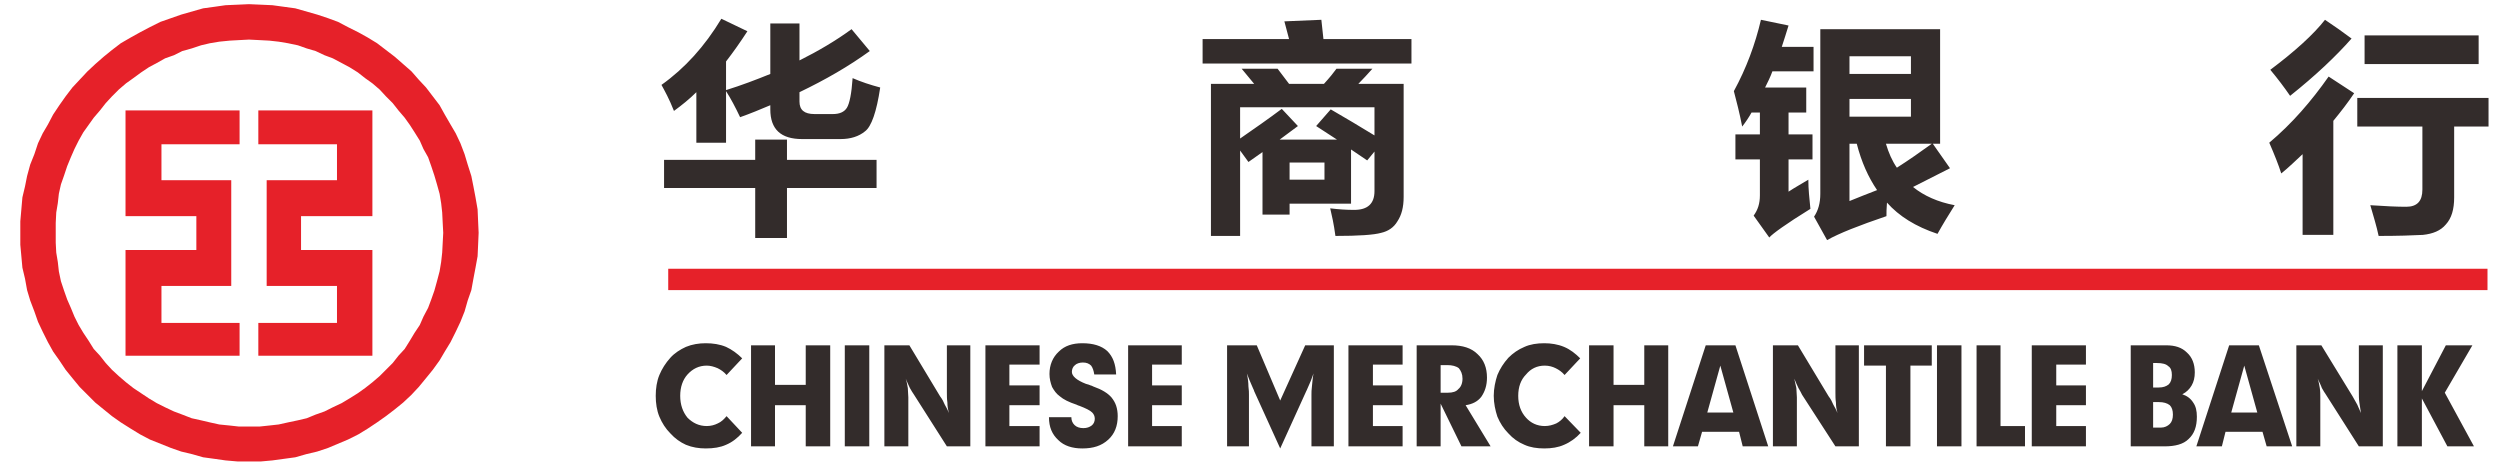 <?xml version="1.0" encoding="UTF-8"?>
<!DOCTYPE svg PUBLIC "-//W3C//DTD SVG 1.1//EN" "http://www.w3.org/Graphics/SVG/1.1/DTD/svg11.dtd">
<!-- Creator: CorelDRAW X8 -->
<svg xmlns="http://www.w3.org/2000/svg" xml:space="preserve" width="48mm" height="9mm" version="1.1" style="shape-rendering:geometricPrecision; text-rendering:geometricPrecision; image-rendering:optimizeQuality; fill-rule:evenodd; clip-rule:evenodd"
viewBox="0 0 4800 900"
 xmlns:xlink="http://www.w3.org/1999/xlink">
 <defs>
  <style type="text/css">
   <![CDATA[
    .fil1 {fill:#332C2B;fill-rule:nonzero}
    .fil0 {fill:#E62129;fill-rule:nonzero}
   ]]>
  </style>
 </defs>
 <g id="图层_x0020_1">
  <polygon class="fil0" points="241,212 241,415 377,415 377,480 241,480 241,683 460,683 460,620 310,620 310,549 444,549 444,346 310,346 310,277 460,277 460,212 "/>
  <polygon class="fil0" points="715,212 715,415 578,415 578,480 715,480 715,683 496,683 496,620 647,620 647,549 512,549 512,346 647,346 647,277 496,277 496,212 "/>
  <path class="fil0" d="M478 8l23 1 22 1 22 3 22 3 21 6 21 6 21 7 19 7 19 10 20 10 18 10 18 11 17 13 17 13 16 14 16 14 14 16 14 15 13 17 13 17 10 18 11 19 10 17 9 19 8 21 6 20 7 22 4 20 4 21 4 23 1 23 1 22 -1 23 -1 22 -4 22 -4 21 -4 22 -7 20 -6 21 -8 20 -9 19 -10 20 -11 18 -10 17 -13 18 -13 16 -14 17 -14 15 -16 15 -16 13 -17 13 -17 12 -18 12 -18 11 -20 10 -19 8 -19 8 -21 7 -21 5 -21 6 -22 3 -22 3 -22 2 -23 0 0 -67 20 0 19 -2 18 -2 18 -4 19 -4 17 -4 17 -7 17 -6 16 -8 17 -8 15 -9 16 -10 14 -10 14 -11 14 -12 12 -12 13 -13 11 -14 12 -13 10 -16 9 -15 10 -15 7 -16 9 -17 6 -16 6 -17 5 -18 5 -19 3 -18 2 -18 1 -19 1 -19 -1 -19 -1 -20 -2 -18 -3 -18 -5 -18 -5 -17 -6 -18 -6 -17 -9 -16 -7 -16 -10 -16 -9 -14 -10 -14 -12 -14 -11 -14 -13 -13 -12 -13 -14 -12 -14 -10 -14 -11 -16 -10 -15 -8 -17 -9 -16 -6 -17 -8 -17 -5 -17 -6 -19 -4 -18 -3 -18 -2 -19 -1 -20 -1 0 -68zm0 68l0 0 0 -68 -22 1 -23 1 -21 3 -22 3 -21 6 -21 6 -20 7 -20 7 -20 10 -19 10 -18 10 -19 11 -17 13 -16 13 -16 14 -15 14 -15 16 -14 15 -13 17 -12 17 -12 18 -10 19 -10 17 -9 19 -7 21 -8 20 -6 22 -4 20 -5 21 -2 23 -2 23 0 22 0 23 2 22 2 22 5 21 4 22 6 20 8 21 7 20 9 19 10 20 10 18 12 17 12 18 13 16 14 17 15 15 15 15 16 13 16 13 17 12 19 12 18 11 19 10 20 8 20 8 20 7 21 5 21 6 22 3 21 3 23 2 22 0 0 -67 -19 0 -18 -2 -20 -2 -18 -4 -17 -4 -18 -4 -18 -7 -16 -6 -17 -8 -16 -8 -15 -9 -15 -10 -15 -10 -14 -11 -14 -12 -13 -12 -12 -13 -11 -14 -12 -13 -10 -16 -10 -15 -9 -15 -8 -16 -7 -17 -7 -16 -6 -17 -6 -18 -4 -19 -2 -18 -3 -18 -1 -19 0 -19 0 -19 1 -20 3 -18 2 -18 4 -18 6 -17 6 -18 7 -17 7 -16 8 -16 9 -16 10 -14 10 -14 12 -14 11 -14 12 -13 13 -13 14 -12 14 -10 15 -11 15 -10 15 -8 16 -9 17 -6 16 -8 18 -5 18 -6 17 -4 18 -3 20 -2 18 -1 19 -1z"/>
  <polygon class="fil0" points="1283,516 4776,516 4776,557 1283,557 "/>
  <path class="fil1" d="M1637 150c16,7 34,13 53,18 -7,47 -17,75 -29,84 -12,10 -28,15 -47,15l-74 0c-41,0 -61,-19 -61,-57l0 -8c-19,8 -38,16 -58,23 -9,-19 -18,-36 -27,-50l0 99 -57 0 0 -97c-13,13 -28,25 -43,36 -9,-23 -18,-39 -24,-50 45,-32 83,-74 115,-127l50 24c-13,20 -27,40 -41,58l0 55c29,-9 58,-20 85,-31l0 -97 56 0 0 71c36,-18 70,-38 100,-60l35 42c-40,29 -85,55 -135,79l0 18c0,16 9,24 29,24l35 0c13,0 22,-4 27,-12 5,-8 9,-27 11,-57zm-362 157l175 0 0 -39 61 0 0 39 172 0 0 54 -172 0 0 96 -61 0 0 -96 -175 0 0 -54zm1034 -232l166 0 -9 -34 71 -3 4 37 169 0 0 47 -401 0 0 -47zm16 86l83 0 -24 -29 69 0 22 29 67 0c11,-12 19,-22 24,-29l69 0c-9,10 -18,20 -27,29l87 0 0 217c0,20 -4,35 -12,47 -7,12 -18,19 -31,22 -14,4 -43,6 -88,6 -3,-23 -7,-40 -10,-53 16,2 31,3 46,3 26,0 39,-12 39,-36l0 -76 -14 17 -31 -21 0 104 -118 0 0 21 -52 0 0 -120 -27 19c0,0 -6,-8 -16,-22l0 164 -56 0 0 -292zm136 48l31 33c-12,9 -23,17 -35,26l110 0 -40 -26 28 -32c28,16 56,33 84,50l0 -54 -258 0 0 60c29,-20 56,-39 80,-57zm82 136l0 -33 -67 0 0 33 67 0zm939 -208l-79 0c-4,11 -9,21 -14,31l79 0 0 48 -34 0 0 42 46 0 0 48 -46 0 0 62c12,-8 25,-15 38,-23 0,18 2,36 4,56 -47,29 -73,48 -79,55l-30 -42c8,-11 12,-23 12,-39l0 -69 -47 0 0 -48 47 0 0 -42 -16 0c-5,9 -11,18 -18,27 -5,-26 -11,-49 -16,-68 24,-44 41,-90 52,-137 35,7 52,11 53,11 -4,14 -9,28 -13,41l61 0 0 47zm229 139l33 47 -71 36c21,17 48,29 80,35 -12,19 -23,37 -33,55 -42,-14 -74,-34 -97,-60 -1,11 -1,20 -1,26 -53,18 -91,33 -114,46l-25 -45c8,-12 12,-26 12,-44l0 -316 230 0 0 220 -14 0zm-42 -168l-118 0 0 34 118 0 0 -34zm0 116l0 -34 -118 0 0 34 118 0zm-104 52l-14 0 0 110c17,-7 35,-14 53,-21 -17,-25 -30,-54 -39,-89zm144 0l-88 0c5,17 12,33 21,46 22,-14 45,-30 67,-46zm755 -238c18,12 35,24 51,36 -30,34 -69,71 -118,110 -11,-16 -23,-32 -38,-50 48,-36 83,-68 105,-96zm76 30l219 0 0 55 -219 0 0 -55zm-69 79l49 32c-12,18 -26,36 -40,53l0 219 -59 0 0 -155c-13,12 -26,25 -41,37 -5,-16 -13,-36 -23,-59 44,-37 81,-80 114,-127zm55 41l252 0 0 55 -66 0 0 136c0,23 -5,40 -16,52 -10,12 -25,18 -44,20 -19,1 -48,2 -85,2 -4,-19 -10,-38 -16,-59 29,2 52,3 69,3 21,0 31,-11 31,-33l0 -121 -125 0 0 -55z"/>
  <path class="fil1" d="M1395 720c-5,-6 -11,-10 -17,-13 -7,-3 -14,-5 -21,-5 -15,0 -27,6 -37,17 -9,10 -14,24 -14,41 0,17 5,31 14,42 10,10 22,16 37,16 8,0 15,-2 21,-5 7,-3 12,-8 17,-14l30 32c-9,10 -19,18 -31,23 -11,5 -24,7 -39,7 -13,0 -26,-2 -38,-7 -11,-5 -21,-12 -30,-22 -9,-9 -16,-20 -21,-32 -5,-12 -7,-26 -7,-40 0,-14 2,-28 7,-40 5,-12 12,-23 21,-33 8,-9 19,-16 30,-21 12,-5 25,-7 38,-7 14,0 27,2 39,7 11,5 22,13 31,22l-30 32zm47 137l0 -194 46 0 0 76 59 0 0 -76 47 0 0 194 -47 0 0 -79 -59 0 0 79 -46 0zm180 0l0 -194 47 0 0 194 -47 0zm76 0l0 -194 48 0 59 98c4,5 7,11 9,16 3,5 6,11 8,16 -2,-7 -3,-13 -3,-20 -1,-7 -1,-13 -1,-20l0 -90 45 0 0 194 -45 0 -63 -99c-3,-4 -5,-8 -8,-13 -3,-6 -5,-11 -8,-18 2,6 3,12 4,18 0,6 1,12 1,18l0 94 -46 0zm194 0l0 -194 104 0 0 37 -58 0 0 40 58 0 0 38 -58 0 0 40 58 0 0 39 -104 0zm165 -56c0,6 2,11 6,15 4,4 10,6 17,6 7,0 12,-2 16,-5 4,-3 6,-8 6,-13 0,-5 -2,-9 -5,-12 -4,-4 -12,-8 -25,-13 -1,0 -3,-1 -5,-2 -15,-5 -25,-10 -32,-16 -7,-5 -11,-11 -15,-18 -3,-8 -5,-16 -5,-25 0,-17 6,-32 18,-43 11,-11 26,-16 45,-16 21,0 37,5 48,15 11,11 16,25 17,45l-42 0c-1,-7 -3,-13 -6,-17 -4,-4 -9,-6 -16,-6 -6,0 -12,2 -15,5 -4,3 -6,8 -6,13 0,8 9,16 27,23 4,1 7,2 9,3 1,0 3,1 5,2 17,6 28,13 35,21 4,5 7,10 9,16 2,6 3,13 3,20 0,19 -6,34 -18,45 -13,12 -29,17 -50,17 -19,0 -35,-5 -46,-16 -12,-11 -18,-25 -18,-44l43 0zm109 56l0 -194 103 0 0 37 -57 0 0 40 57 0 0 38 -57 0 0 40 57 0 0 39 -103 0zm352 0l0 -99c0,-4 0,-10 1,-17 1,-7 1,-15 3,-24 -3,9 -7,19 -13,32l-1 2 -50 110 -50 -110c0,-1 -1,-3 -2,-5 -5,-11 -9,-21 -12,-29 2,9 3,18 3,25 1,7 1,12 1,16l0 99 -42 0 0 -194 57 0 45 106 48 -106 55 0 0 194 -43 0zm71 0l0 -194 104 0 0 37 -57 0 0 40 57 0 0 38 -57 0 0 40 57 0 0 39 -104 0zm190 -156l-13 0 0 53 14 0c9,0 16,-2 20,-7 5,-4 8,-11 8,-20 0,-9 -3,-15 -7,-20 -5,-4 -13,-6 -22,-6zm-59 156l0 -194 67 0c21,0 38,5 50,17 12,11 18,26 18,45 0,15 -4,27 -11,37 -7,9 -17,14 -30,16l48 79 -56 0 -40 -82 0 82 -46 0zm284 -137c-5,-6 -11,-10 -17,-13 -6,-3 -13,-5 -21,-5 -15,0 -27,6 -36,17 -10,10 -15,24 -15,41 0,17 5,31 15,42 9,10 21,16 36,16 8,0 15,-2 22,-5 6,-3 12,-8 16,-14l31 32c-9,10 -20,18 -32,23 -11,5 -24,7 -38,7 -14,0 -27,-2 -38,-7 -12,-5 -22,-12 -31,-22 -9,-9 -16,-20 -21,-32 -4,-12 -7,-26 -7,-40 0,-14 3,-28 7,-40 5,-12 12,-23 21,-33 9,-9 19,-16 31,-21 11,-5 24,-7 38,-7 13,0 26,2 38,7 12,5 22,13 31,22l-30 32zm47 137l0 -194 47 0 0 76 59 0 0 -76 46 0 0 194 -46 0 0 -79 -59 0 0 79 -47 0zm161 0l63 -194 57 0 63 194 -49 0 -7 -28 -71 0 -8 28 -48 0zm66 -65l50 0 -25 -90 -25 90zm126 65l0 -194 48 0 59 98c4,5 7,11 9,16 3,5 6,11 8,16 -2,-7 -3,-13 -3,-20 -1,-7 -1,-13 -1,-20l0 -90 45 0 0 194 -45 0 -64 -99c-2,-4 -4,-8 -7,-13 -3,-6 -5,-11 -8,-18 1,6 3,12 4,18 0,6 1,12 1,18l0 94 -46 0zm217 0l0 -155 -42 0 0 -39 130 0 0 39 -41 0 0 155 -47 0zm98 0l0 -194 47 0 0 194 -47 0zm76 0l0 -194 46 0 0 155 47 0 0 39 -93 0zm106 0l0 -194 104 0 0 37 -57 0 0 40 57 0 0 38 -57 0 0 40 57 0 0 39 -104 0zm190 0l0 -194 68 0c17,0 30,4 40,14 10,9 15,22 15,38 0,10 -2,18 -6,25 -4,7 -10,13 -18,17 9,3 16,8 21,16 5,7 7,16 7,27 0,19 -5,33 -16,43 -10,10 -26,14 -46,14l-65 0zm43 -113l11 0c8,0 14,-2 19,-6 4,-4 6,-10 6,-18 0,-8 -2,-14 -7,-17 -4,-4 -11,-6 -22,-6l-7 0 0 47zm0 77l15 0c7,0 13,-3 17,-7 4,-4 6,-10 6,-18 0,-8 -2,-14 -6,-18 -5,-4 -12,-6 -21,-6l-11 0 0 49zm83 36l63 -194 57 0 64 194 -49 0 -8 -28 -71 0 -7 28 -49 0zm67 -65l50 0 -25 -90 -25 90zm125 65l0 -194 48 0 60 98c3,5 6,11 9,16 2,5 5,11 7,16 -1,-7 -2,-13 -3,-20 -1,-7 -1,-13 -1,-20l0 -90 46 0 0 194 -46 0 -63 -99c-3,-4 -5,-8 -8,-13 -2,-6 -5,-11 -8,-18 2,6 3,12 4,18 1,6 1,12 1,18l0 94 -46 0zm194 0l0 -194 47 0 0 88 46 -88 51 0 -53 91 56 103 -51 0 -49 -92 0 92 -47 0z"/>
 </g>
</svg>
